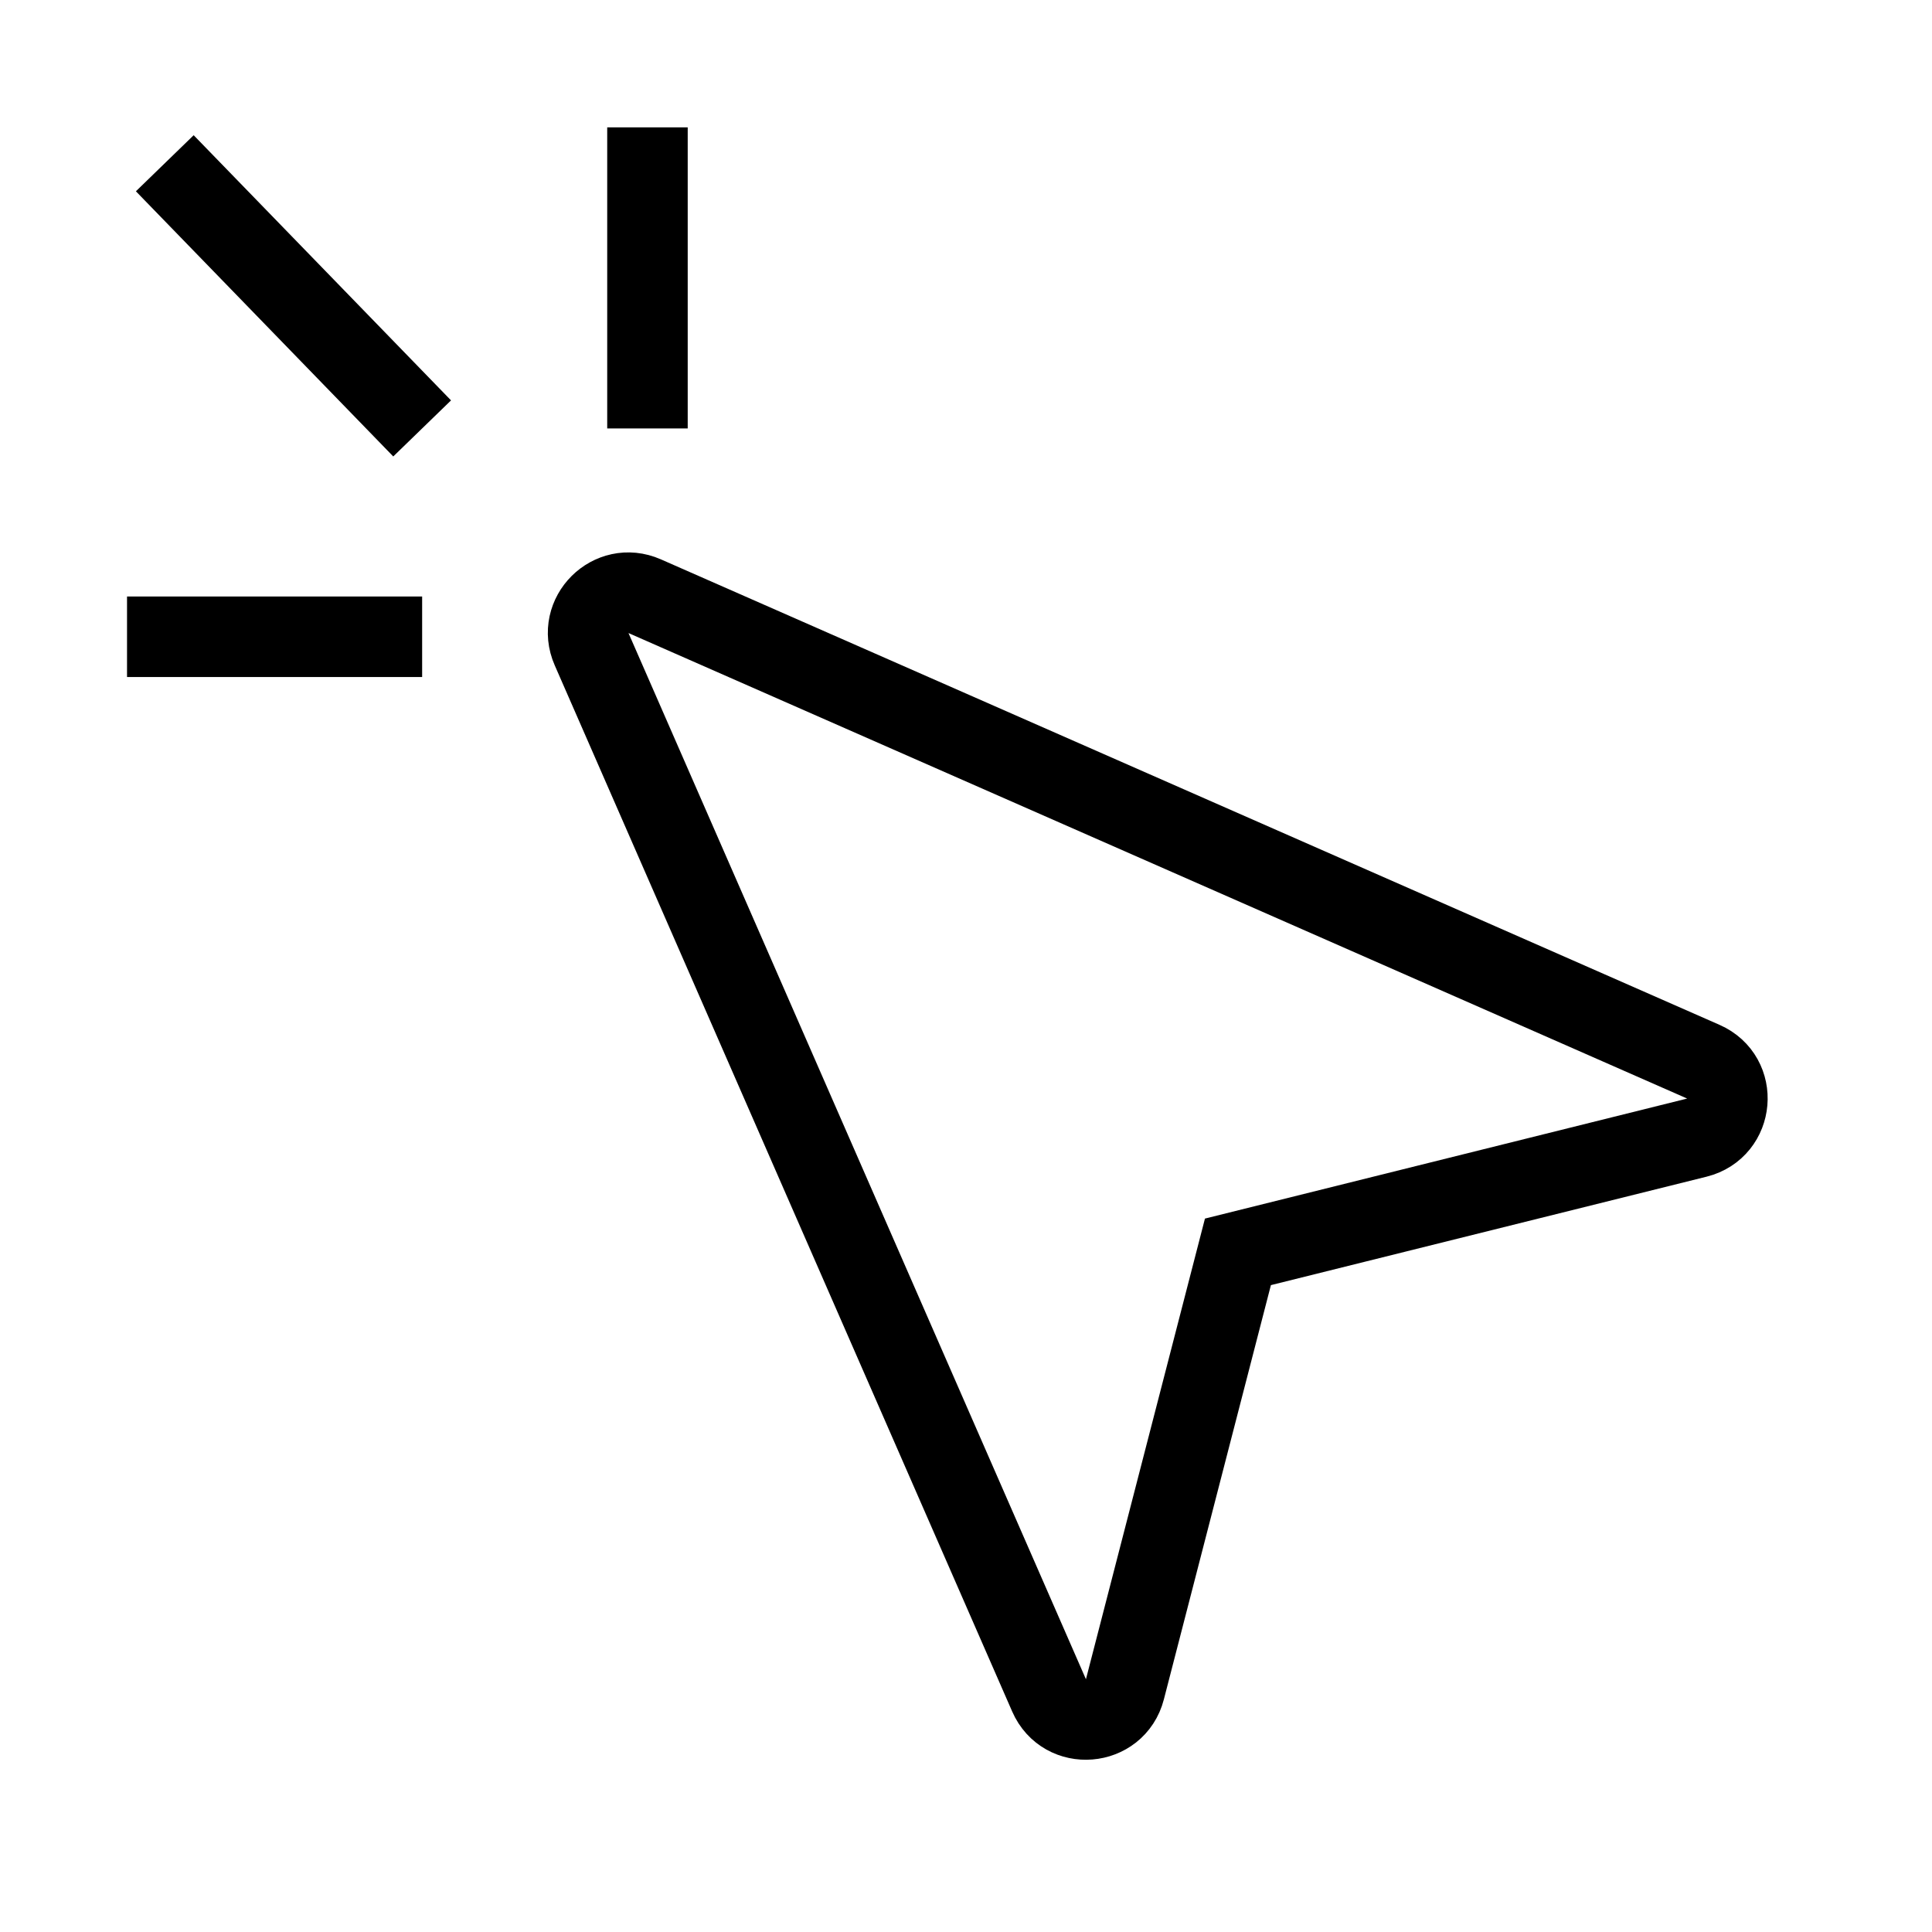 <svg width="24" height="24" viewBox="0 0 24 24" xmlns="http://www.w3.org/2000/svg" fill="none" stroke="currentColor"
    stroke-width="1">
    <path
        d="M8.043 1.582V5.322M5.244 5.322L2.047 2.028M5.244 7.91H1.578M15.378 15.551L21.079 14.132C21.542 14.016 21.596 13.381 21.16 13.189L8.008 7.406C7.591 7.223 7.166 7.647 7.349 8.064L13.032 21.061C13.222 21.496 13.856 21.445 13.974 20.985L15.378 15.551Z" />
</svg>